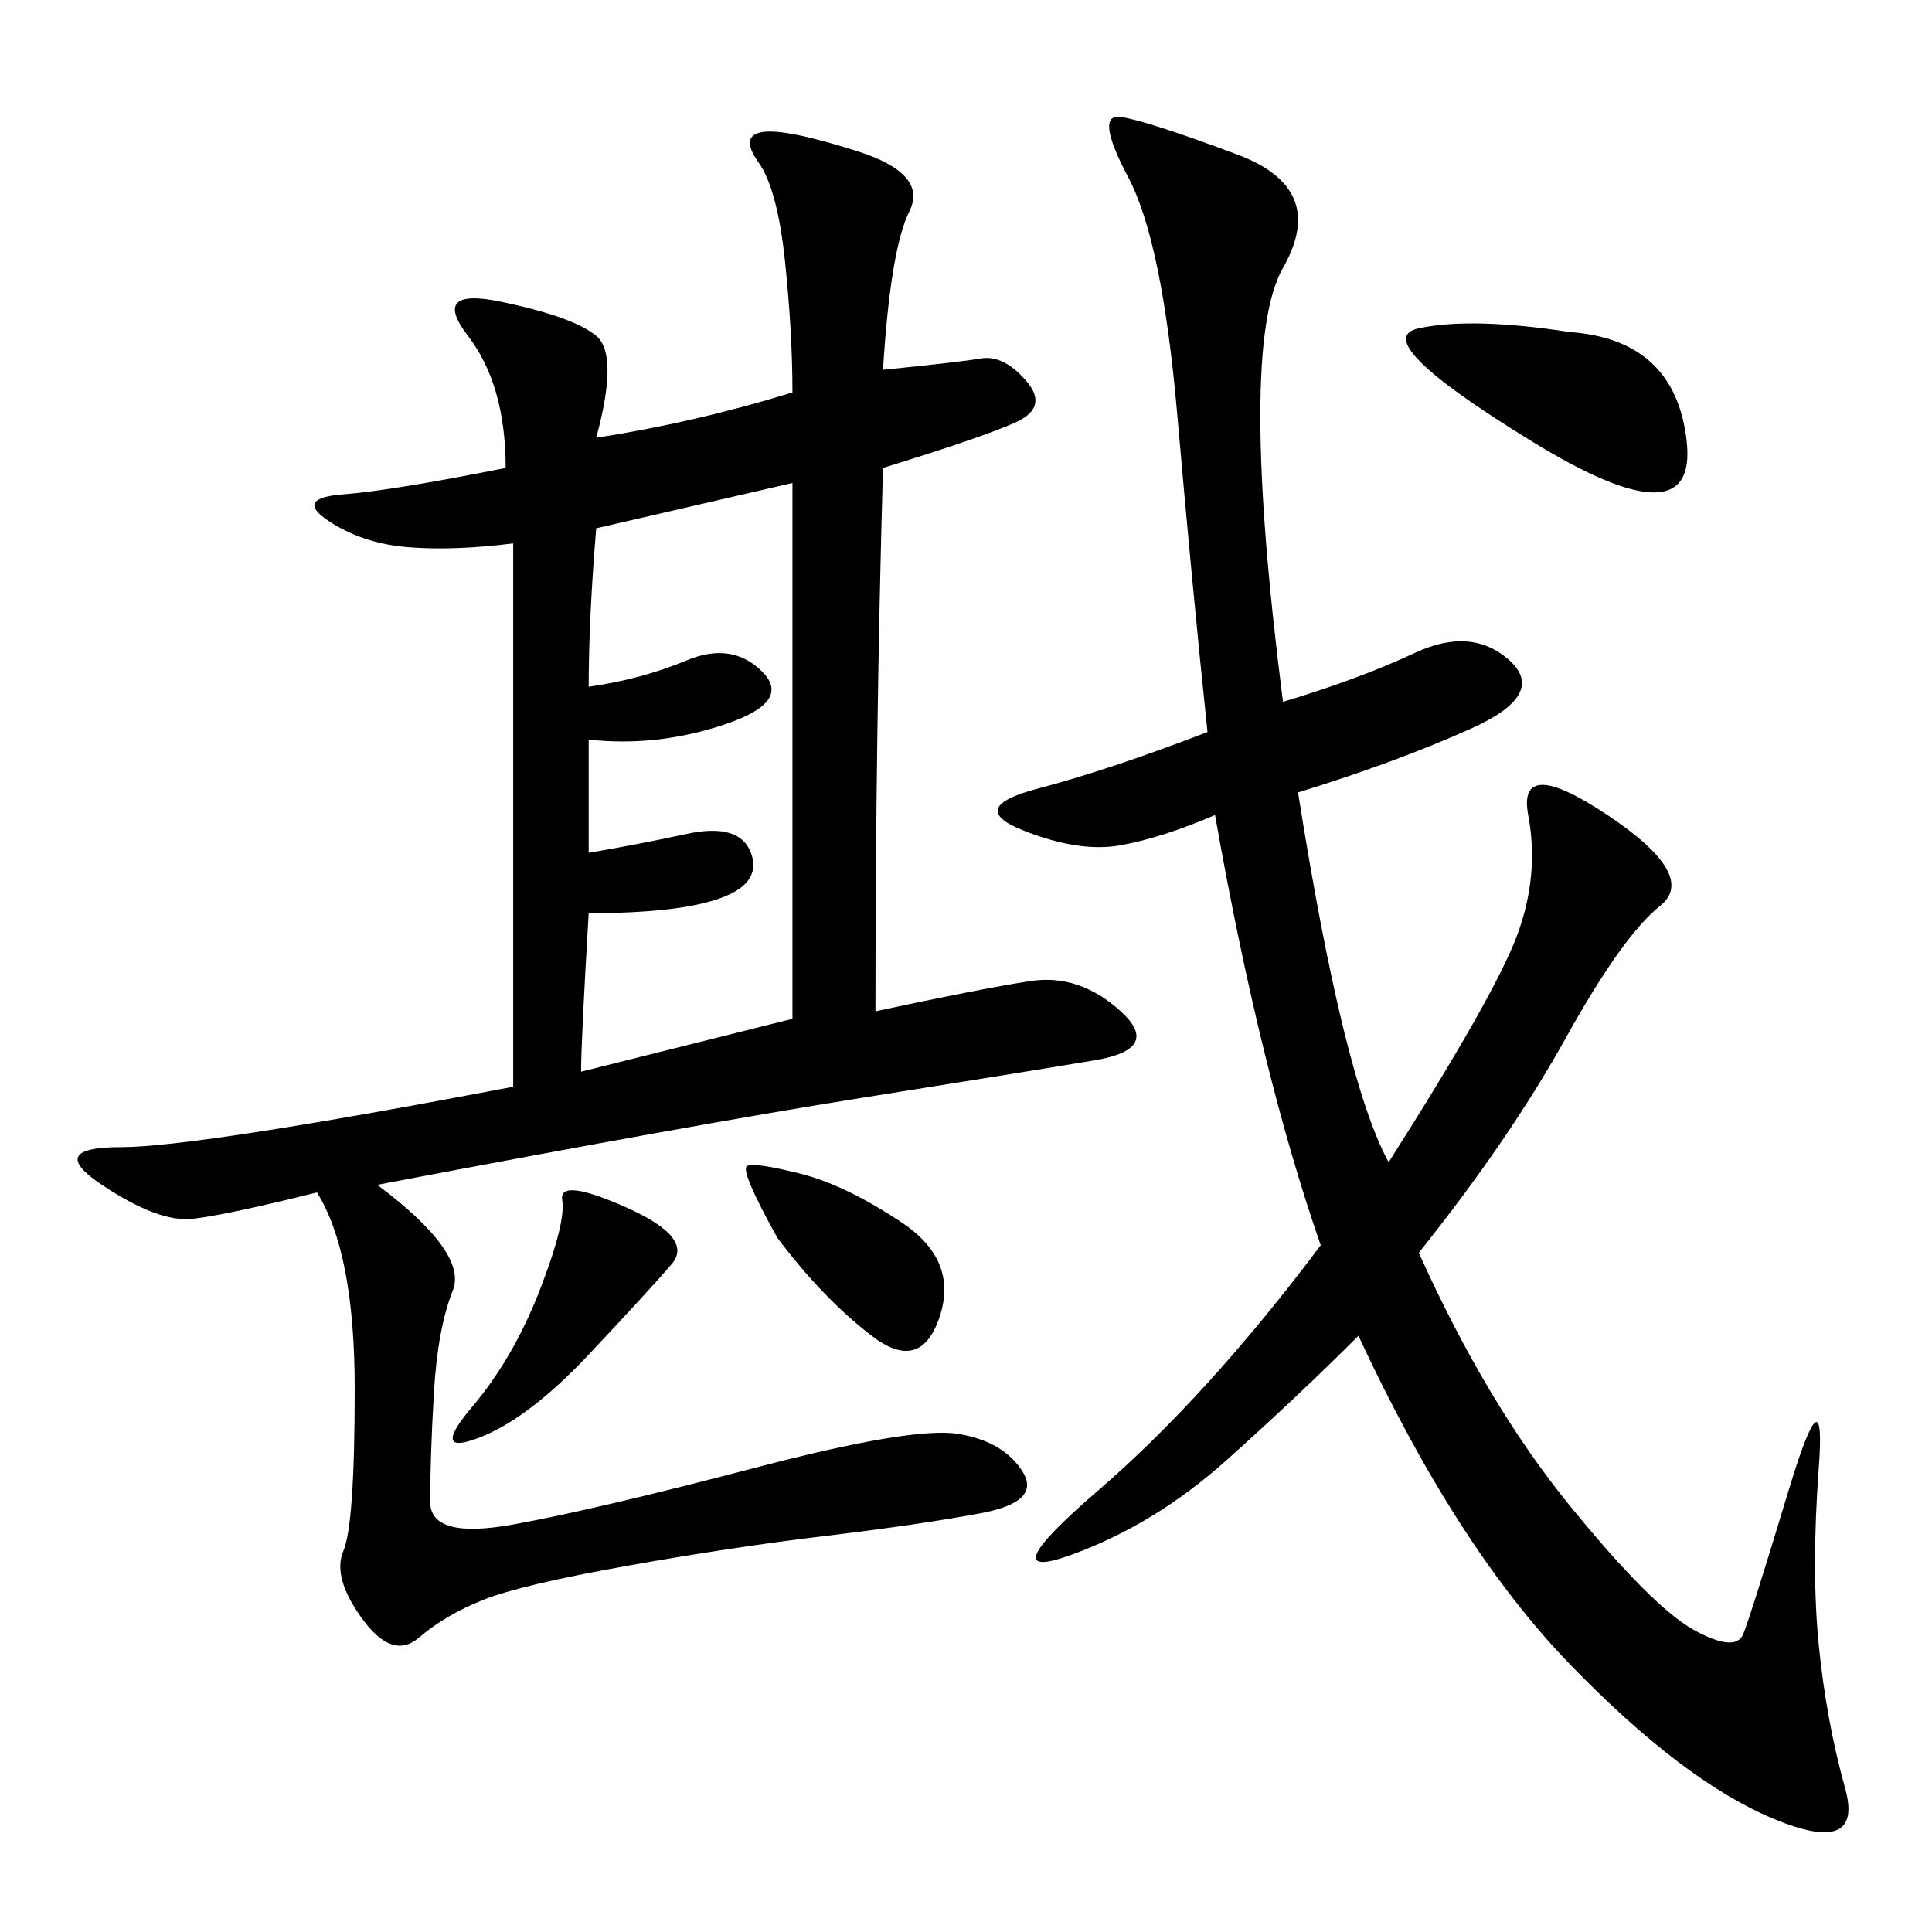 <svg xmlns="http://www.w3.org/2000/svg" xmlns:xlink="http://www.w3.org/1999/xlink" width="300" height="300"><path d="M92.58 67.97Q107.81 65.63 123.05 60.94L123.05 60.94Q123.05 51.56 121.88 40.43Q120.70 29.30 117.77 25.20Q114.84 21.09 118.36 20.51Q121.88 19.92 133.01 23.44Q144.14 26.95 141.21 32.81Q138.28 38.67 137.11 57.42L137.11 57.42Q148.83 56.25 152.34 55.66Q155.86 55.08 159.38 59.18Q162.89 63.28 157.62 65.63Q152.34 67.97 137.11 72.66L137.11 72.66Q135.94 113.67 135.94 157.03L135.94 157.03Q152.34 153.52 159.96 152.34Q167.58 151.17 174.02 157.03Q180.47 162.89 169.92 164.65Q159.38 166.41 133.59 170.51Q107.81 174.61 58.59 183.98L58.59 183.98Q72.66 194.53 70.31 200.39Q67.97 206.25 67.38 216.21Q66.80 226.17 66.80 233.20L66.80 233.20Q66.80 239.06 79.69 236.72Q92.58 234.38 117.19 227.93Q141.80 221.48 148.83 222.66Q155.86 223.83 158.79 228.52Q161.72 233.20 152.34 234.96Q142.97 236.72 128.32 238.48Q113.67 240.23 97.27 243.16Q80.86 246.09 75 248.44Q69.14 250.78 65.04 254.30Q60.94 257.81 56.25 251.37Q51.56 244.92 53.32 240.82Q55.08 236.72 55.08 215.63L55.08 215.63Q55.08 194.53 49.22 185.16L49.22 185.16Q35.16 188.67 29.88 189.26Q24.61 189.84 15.82 183.98Q7.03 178.13 18.75 178.13L18.75 178.13Q30.47 178.13 79.69 168.75L79.69 168.75L79.69 84.38Q70.31 85.55 63.28 84.96Q56.25 84.38 50.98 80.86Q45.70 77.34 53.32 76.76Q60.94 76.17 78.52 72.66L78.52 72.66Q78.52 59.77 72.66 52.15Q66.80 44.53 77.93 46.88Q89.06 49.22 92.58 52.15Q96.09 55.08 92.58 67.97L92.58 67.97ZM199.22 108.98Q210.94 105.47 219.73 101.37Q228.52 97.27 234.38 102.54Q240.23 107.81 228.52 113.09Q216.80 118.36 201.56 123.05L201.56 123.05Q208.59 167.58 215.63 180.47L215.63 180.47Q232.03 154.69 235.55 145.31Q239.06 135.94 237.30 126.56Q235.55 117.19 249.61 126.56Q263.67 135.94 257.81 140.63Q251.95 145.31 243.16 161.13Q234.38 176.95 220.31 194.53L220.31 194.53Q230.86 217.97 243.75 233.79Q256.64 249.61 263.09 253.13Q269.53 256.64 270.70 253.71Q271.88 250.78 277.73 231.45Q283.59 212.11 282.42 227.93Q281.25 243.75 282.42 255.47Q283.59 267.19 286.52 277.73Q289.45 288.28 275.39 282.42Q261.33 276.56 243.75 258.40Q226.17 240.23 210.94 207.42L210.94 207.42Q201.56 216.80 190.43 226.76Q179.30 236.72 166.41 241.41Q153.52 246.09 170.51 231.45Q187.50 216.80 205.08 193.36L205.08 193.36Q195.70 166.41 188.67 126.56L188.67 126.56Q180.47 130.08 174.02 131.25Q167.58 132.42 158.79 128.91Q150 125.39 161.13 122.46Q172.27 119.53 187.50 113.67L187.50 113.67Q185.16 91.41 182.81 64.45Q180.47 37.50 175.20 27.54Q169.92 17.58 174.02 18.16Q178.13 18.75 192.19 24.02Q206.25 29.30 199.22 41.60Q192.19 53.91 199.22 108.98L199.22 108.98ZM91.41 106.64Q99.61 105.47 106.64 102.54Q113.67 99.61 118.36 104.30Q123.05 108.98 112.50 112.50Q101.95 116.02 91.41 114.84L91.41 114.84L91.41 132.42Q98.44 131.25 106.64 129.49Q114.84 127.73 116.60 132.42Q118.36 137.11 111.91 139.45Q105.47 141.80 91.41 141.80L91.41 141.80Q90.23 161.72 90.23 166.41L90.23 166.41L123.05 158.20L123.05 75L92.58 82.03Q91.41 96.09 91.41 106.64L91.41 106.64ZM243.75 51.56Q260.16 52.73 261.91 68.55Q263.67 84.38 237.89 68.55Q212.11 52.73 220.31 50.98Q228.52 49.22 243.75 51.56L243.75 51.56ZM97.27 187.50Q107.81 192.19 104.30 196.29Q100.78 200.39 91.41 210.35Q82.03 220.31 74.41 223.24Q66.80 226.17 73.24 218.55Q79.69 210.94 83.79 200.39Q87.89 189.84 87.30 186.33Q86.72 182.81 97.27 187.50L97.27 187.50ZM120.70 192.19Q114.84 181.64 116.02 181.05Q117.19 180.47 124.22 182.23Q131.25 183.98 140.04 189.84Q148.83 195.70 145.90 204.49Q142.97 213.28 135.35 207.42Q127.73 201.56 120.70 192.19L120.70 192.19Z"/></svg>